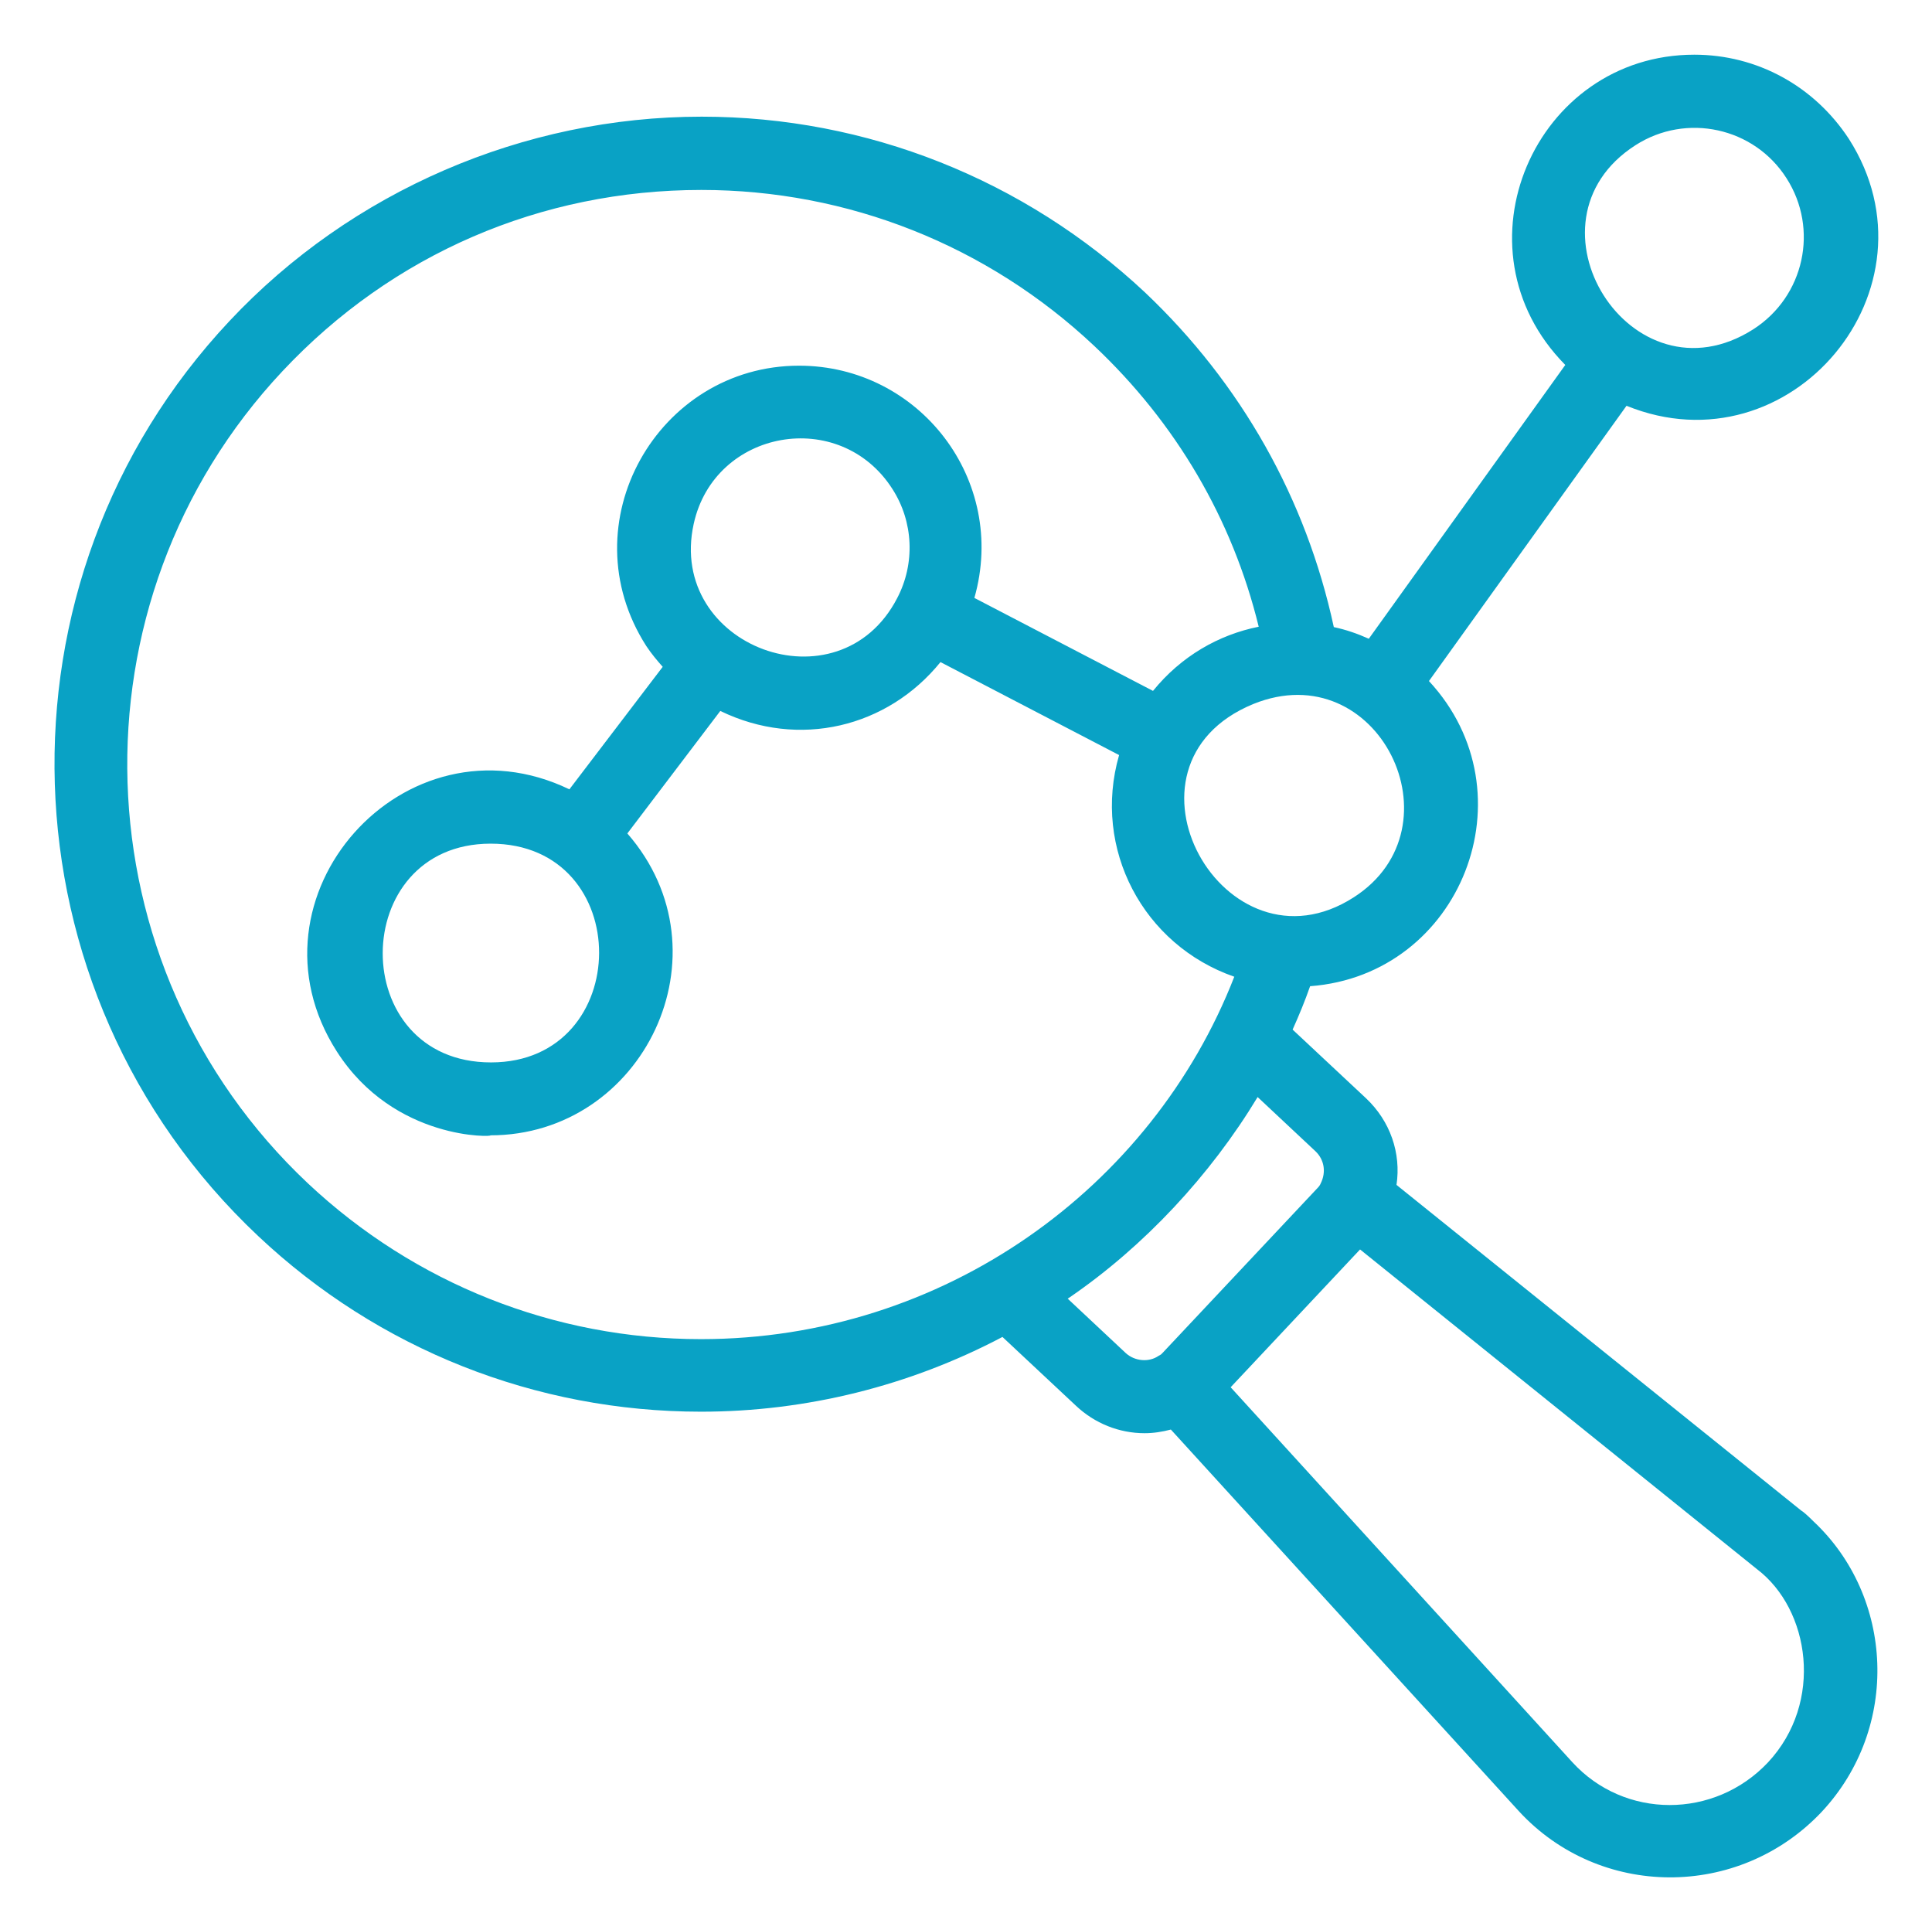 <?xml version="1.0" encoding="utf-8"?>
<!-- Generator: Adobe Illustrator 23.0.1, SVG Export Plug-In . SVG Version: 6.00 Build 0)  -->
<svg version="1.1" id="Layer_1" xmlns="http://www.w3.org/2000/svg" xmlns:xlink="http://www.w3.org/1999/xlink" x="0px" y="0px"
	 viewBox="0 0 53 52.46" style="enable-background:new 0 0 53 52.46;" xml:space="preserve">
<style type="text/css">
	.st0{fill:#09a2c5;}
</style>
<g>
	<path class="st0" d="M46.48,1.5c-4.37,0-6.7,5.31-3.54,8.51l-5.39,7.51c-0.31-0.14-0.63-0.25-0.96-0.32c-0.76-3.52-2.54-6.68-5.18-9.18
		C28.1,4.92,23.78,3.2,19.25,3.2c-4.88,0-9.61,2.04-12.95,5.6c-6.7,7.13-6.35,18.39,0.78,25.1c3.3,3.11,7.62,4.82,12.15,4.82
		c2.89,0,5.73-0.71,8.27-2.05l2.02,1.89c0.51,0.48,1.18,0.75,1.88,0.75c0.25,0,0.49-0.04,0.72-0.1l9.54,10.46
		c2.21,2.41,6.03,2.44,8.31,0.03c2.17-2.32,1.98-5.91-0.22-7.97c-0.14-0.14-0.27-0.26-0.34-0.3l-11.1-8.93
		c0.13-0.87-0.17-1.75-0.84-2.38l-2.01-1.88c0.18-0.4,0.34-0.79,0.48-1.19c4.15-0.31,6.11-5.3,3.26-8.37l5.42-7.55
		c4.5,1.83,8.72-3.22,6.1-7.32C49.77,2.36,48.2,1.5,46.48,1.5z M19.23,36.73c-4.02,0-7.85-1.52-10.78-4.27
		c-6.33-5.95-6.64-15.95-0.7-22.28c3.01-3.21,7.09-4.97,11.49-4.97c4.02,0,7.85,1.52,10.78,4.28c2.24,2.11,3.79,4.75,4.51,7.7
		c-1.1,0.22-2.13,0.81-2.9,1.76l-4.9-2.55c0.92-3.23-1.51-6.37-4.81-6.37c-3.87,0-6.35,4.32-4.19,7.69
		c0.14,0.21,0.29,0.39,0.45,0.57l-2.56,3.36c-4.52-2.18-9.09,2.96-6.38,7.19c1.58,2.47,4.35,2.34,4.21,2.3c4.2,0,6.62-5,3.76-8.28
		l2.55-3.36c2.16,1.05,4.59,0.45,6.04-1.34l4.9,2.55c-0.74,2.57,0.66,5.21,3.16,6.08C31.6,32.59,25.88,36.73,19.23,36.73z
		 M24.61,16.41c-1.6,3.08-6.32,1.33-5.58-2.04c0.57-2.6,4.01-3.21,5.45-0.96C25.06,14.31,25.11,15.46,24.61,16.41z M13.47,29.14
		L13.47,29.14c-3.98,0-3.94-6-0.01-6C17.45,23.14,17.4,29.14,13.47,29.14z M48.2,43.04c1.45,1.1,1.84,3.65,0.3,5.3
		c-1.47,1.56-3.94,1.56-5.37-0.01l-9.37-10.28l3.55-3.78L48.2,43.04z M36.09,31.58c0.23,0.22,0.3,0.56,0.14,0.88
		c-0.02,0.05-0.05,0.09-0.11,0.15L31.9,37.1c0,0-0.02,0.02-0.03,0.03c0,0-0.01,0.01-0.02,0.02c-0.02,0.01-0.05,0.03-0.07,0.04
		c-0.26,0.18-0.65,0.15-0.9-0.08l-1.59-1.49c0.02-0.01,0.04-0.03,0.06-0.04c2.04-1.4,3.85-3.34,5.15-5.49L36.09,31.58z M37.14,24.61
		c-3.54,2.28-6.86-3.61-2.76-5.3C37.81,17.92,40.13,22.69,37.14,24.61z M48.1,9.03c-3.35,2.14-6.53-2.94-3.23-5.05
		c1.39-0.89,3.25-0.49,4.14,0.91C49.9,6.28,49.5,8.13,48.1,9.03z"/>
</g>
</svg>
